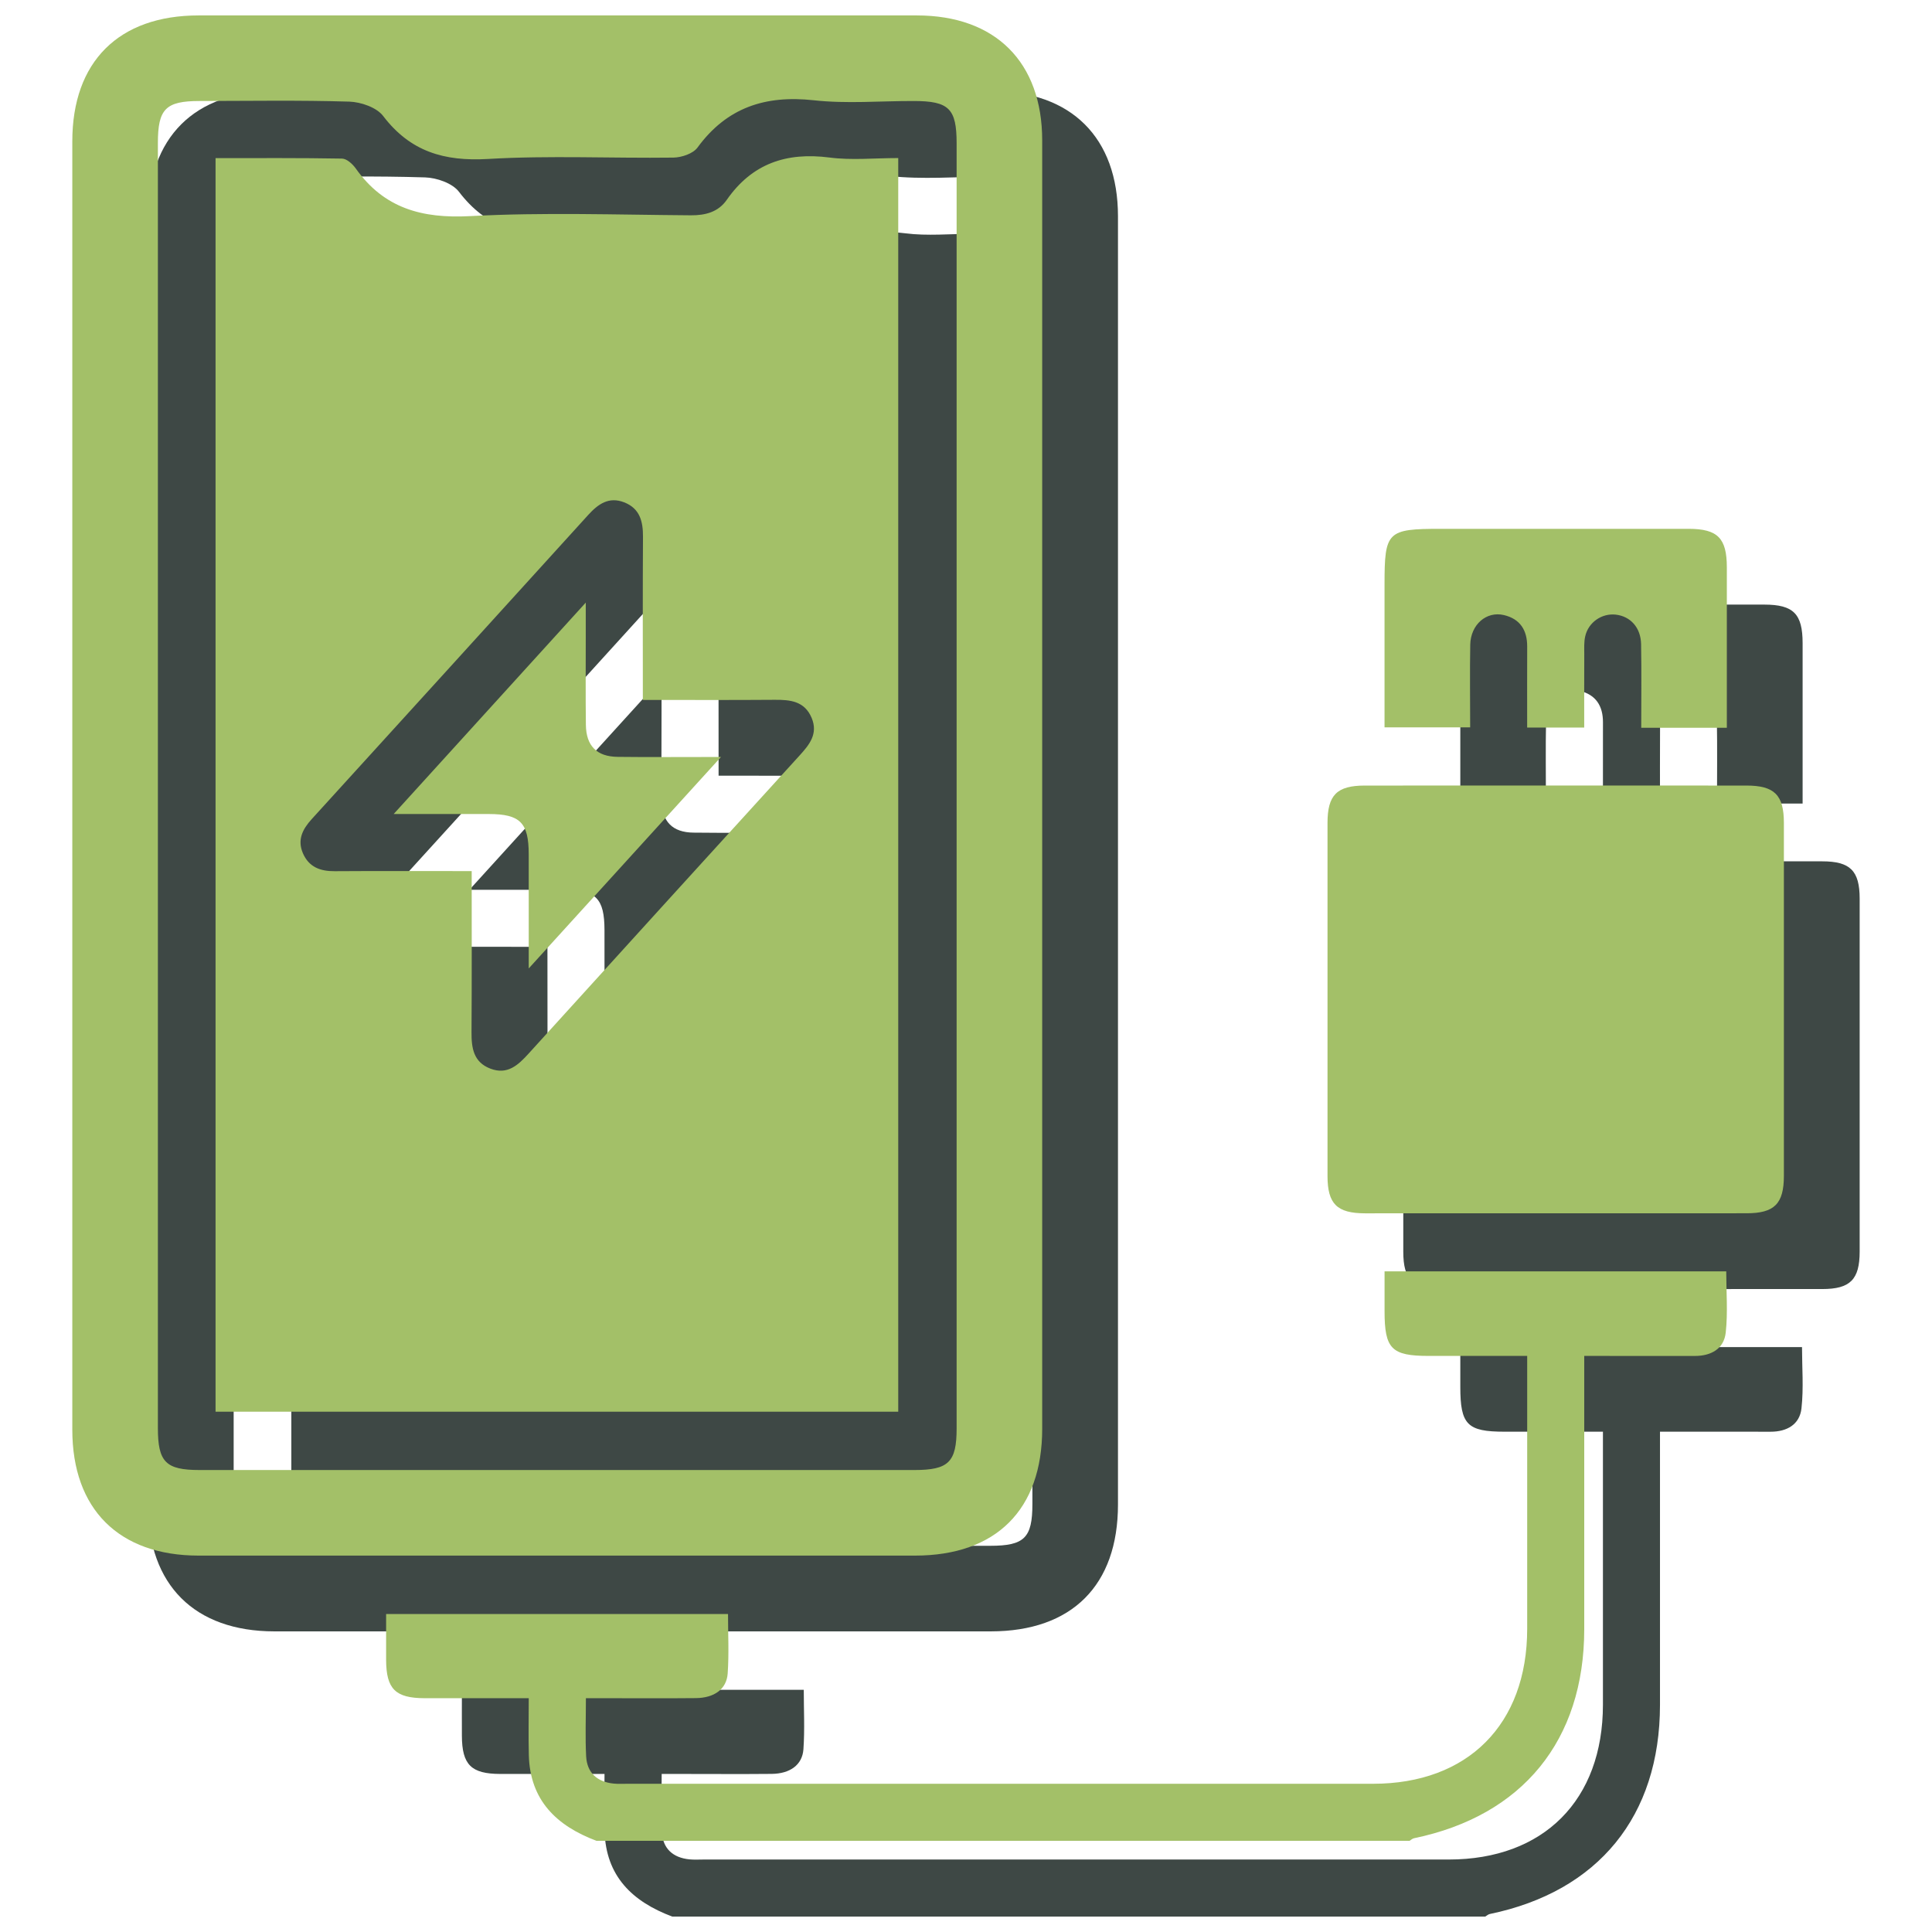 <svg width="68" height="68" viewBox="0 0 68 68" fill="none" xmlns="http://www.w3.org/2000/svg">
<path d="M23.661 67.457C22.259 66.931 21.319 66.036 21.279 64.44C21.263 63.796 21.277 63.152 21.277 62.437C20.021 62.437 18.815 62.44 17.609 62.437C16.582 62.435 16.261 62.113 16.257 61.091C16.254 60.569 16.257 60.047 16.257 59.476H28.29C28.29 60.165 28.327 60.871 28.278 61.569C28.239 62.121 27.805 62.428 27.161 62.435C26.094 62.445 25.027 62.437 23.961 62.437H23.289C23.289 63.156 23.262 63.82 23.297 64.481C23.327 65.063 23.683 65.384 24.262 65.443C24.427 65.46 24.597 65.449 24.763 65.449C33.506 65.449 42.249 65.451 50.991 65.449C54.333 65.449 56.417 63.356 56.418 60C56.419 57.051 56.418 54.103 56.418 51.153V50.391C55.238 50.391 54.095 50.392 52.954 50.391C51.641 50.391 51.398 50.144 51.398 48.809C51.398 48.353 51.398 47.899 51.398 47.413H63.425C63.425 48.128 63.485 48.856 63.406 49.569C63.343 50.139 62.894 50.393 62.317 50.392C61.045 50.389 59.774 50.391 58.426 50.391V51.103C58.426 54.072 58.427 57.041 58.426 60.011C58.423 63.92 56.259 66.575 52.435 67.367C52.378 67.379 52.329 67.427 52.277 67.457H23.661Z" fill="#3E4845"/>
<path d="M57.419 30.314C59.658 30.314 61.895 30.313 64.134 30.316C65.121 30.316 65.453 30.646 65.454 31.629C65.455 35.77 65.455 39.91 65.454 44.052C65.453 45.037 65.121 45.37 64.138 45.37C59.662 45.373 55.186 45.373 50.71 45.372C49.723 45.37 49.391 45.04 49.391 44.056C49.389 39.916 49.389 35.774 49.391 31.634C49.391 30.646 49.721 30.317 50.705 30.316C52.943 30.313 55.181 30.314 57.419 30.314Z" fill="#3E4845"/>
<path d="M63.446 28.282H60.433C60.433 27.288 60.446 26.314 60.428 25.339C60.417 24.755 60.053 24.359 59.537 24.3C59.047 24.244 58.572 24.57 58.461 25.064C58.416 25.265 58.428 25.48 58.428 25.688C58.423 26.54 58.426 27.392 58.426 28.275H56.418C56.418 27.327 56.416 26.373 56.419 25.422C56.421 24.847 56.169 24.451 55.602 24.316C54.985 24.168 54.43 24.649 54.416 25.355C54.397 26.312 54.411 27.271 54.411 28.267H51.398V23.247C51.398 21.368 51.487 21.28 53.383 21.28C56.29 21.28 59.196 21.279 62.102 21.28C63.123 21.282 63.445 21.605 63.446 22.635C63.447 24.495 63.446 26.354 63.446 28.282Z" fill="#3E4845"/>
<path d="M36.337 52.941C36.337 54.128 36.054 54.407 34.852 54.407C26.465 54.407 18.08 54.407 9.693 54.407C8.501 54.407 8.224 54.127 8.224 52.928C8.224 37.852 8.224 22.776 8.224 7.7C8.224 6.499 8.5 6.221 9.692 6.221C11.449 6.22 13.206 6.189 14.962 6.244C15.372 6.257 15.922 6.447 16.153 6.749C17.108 8.004 18.301 8.352 19.842 8.261C22.009 8.133 24.19 8.241 26.365 8.213C26.657 8.209 27.06 8.076 27.217 7.86C28.249 6.449 29.602 6.009 31.308 6.196C32.464 6.324 33.646 6.22 34.818 6.221C36.066 6.221 36.337 6.487 36.337 7.713C36.337 15.263 36.337 22.811 36.337 30.359C36.337 37.887 36.337 45.413 36.337 52.941ZM39.349 7.608C39.348 4.849 37.701 3.211 34.934 3.209C26.508 3.209 18.081 3.209 9.654 3.209C6.845 3.211 5.212 4.839 5.212 7.641C5.212 22.756 5.212 37.872 5.212 52.988C5.212 55.784 6.85 57.417 9.656 57.419C18.062 57.419 26.468 57.419 34.874 57.419C37.726 57.417 39.349 55.801 39.349 52.955C39.349 45.407 39.349 37.86 39.349 30.312C39.349 22.744 39.35 15.176 39.349 7.608Z" fill="#3E4845"/>
<path d="M30.803 29.264C27.623 32.756 24.446 36.251 21.272 39.748C20.904 40.153 20.527 40.509 19.926 40.279C19.331 40.051 19.259 39.552 19.263 38.993C19.275 37.136 19.268 35.277 19.268 33.325H18.643C17.243 33.325 15.843 33.32 14.443 33.329C13.938 33.332 13.538 33.185 13.327 32.695C13.126 32.223 13.316 31.852 13.632 31.503C16.882 27.933 20.13 24.361 23.374 20.787C23.72 20.405 24.098 20.139 24.635 20.347C25.192 20.564 25.302 21.025 25.298 21.569C25.286 23.448 25.292 25.328 25.292 27.301C26.886 27.301 28.407 27.309 29.928 27.297C30.479 27.293 30.983 27.341 31.232 27.931C31.471 28.496 31.152 28.88 30.803 29.264ZM31.859 8.211C30.343 8.016 29.136 8.423 28.246 9.701C27.951 10.125 27.503 10.248 26.98 10.244C24.388 10.227 21.79 10.135 19.204 10.273C17.518 10.363 16.182 9.997 15.188 8.596C15.076 8.439 14.87 8.251 14.703 8.248C13.227 8.221 11.751 8.232 10.254 8.232V52.353H34.282V8.229C33.443 8.229 32.639 8.312 31.859 8.211Z" fill="#3E4845"/>
<path d="M28.042 29.31C25.753 31.828 23.573 34.226 21.277 36.751C21.277 35.303 21.277 34.019 21.276 32.736C21.274 31.622 20.976 31.319 19.873 31.318C18.814 31.317 17.754 31.318 16.522 31.318C18.801 28.81 20.98 26.413 23.284 23.877C23.284 24.367 23.284 24.706 23.284 25.044C23.284 26.09 23.274 27.134 23.288 28.178C23.297 28.919 23.67 29.298 24.409 29.306C25.557 29.319 26.706 29.31 28.042 29.31Z" fill="#3E4845"/>
<path d="M20.994 64.791C19.593 64.264 18.653 63.369 18.613 61.773C18.597 61.129 18.61 60.485 18.61 59.771C17.354 59.771 16.149 59.773 14.942 59.771C13.916 59.768 13.594 59.447 13.59 58.424C13.588 57.903 13.59 57.38 13.59 56.809H25.624C25.624 57.499 25.661 58.204 25.612 58.903C25.573 59.455 25.138 59.761 24.494 59.768C23.428 59.779 22.361 59.771 21.294 59.771H20.622C20.622 60.489 20.596 61.153 20.63 61.815C20.661 62.396 21.017 62.717 21.596 62.776C21.761 62.793 21.93 62.783 22.097 62.783C30.84 62.783 39.582 62.784 48.325 62.783C51.666 62.783 53.75 60.689 53.752 57.333C53.753 54.384 53.752 51.436 53.752 48.487V47.724C52.572 47.724 51.429 47.725 50.288 47.724C48.974 47.724 48.732 47.477 48.732 46.143C48.732 45.687 48.732 45.232 48.732 44.747H60.758C60.758 45.461 60.818 46.189 60.74 46.903C60.677 47.472 60.228 47.727 59.65 47.725C58.378 47.723 57.108 47.724 55.76 47.724V48.436C55.76 51.405 55.761 54.375 55.76 57.344C55.757 61.253 53.593 63.908 49.769 64.7C49.712 64.712 49.662 64.76 49.61 64.791H20.994Z" fill="#A3C068"/>
<path d="M54.752 27.648C56.991 27.648 59.228 27.646 61.467 27.649C62.454 27.649 62.786 27.98 62.787 28.962C62.788 33.103 62.788 37.243 62.787 41.385C62.786 42.37 62.454 42.703 61.471 42.703C56.995 42.706 52.519 42.706 48.043 42.705C47.056 42.703 46.724 42.373 46.724 41.389C46.722 37.249 46.722 33.108 46.724 28.968C46.724 27.98 47.054 27.65 48.038 27.649C50.276 27.646 52.514 27.648 54.752 27.648Z" fill="#A3C068"/>
<path d="M60.779 25.615H57.766C57.766 24.621 57.779 23.647 57.761 22.672C57.75 22.088 57.386 21.692 56.87 21.633C56.38 21.577 55.904 21.903 55.794 22.397C55.748 22.599 55.761 22.813 55.761 23.021C55.757 23.873 55.759 24.725 55.759 25.608H53.751C53.751 24.66 53.748 23.707 53.752 22.755C53.754 22.18 53.502 21.784 52.935 21.649C52.318 21.501 51.763 21.983 51.748 22.688C51.73 23.645 51.745 24.604 51.745 25.6H48.731V20.58C48.731 18.701 48.821 18.613 50.717 18.613C53.623 18.613 56.529 18.612 59.435 18.613C60.456 18.615 60.778 18.939 60.779 19.968C60.781 21.828 60.779 23.687 60.779 25.615Z" fill="#A3C068"/>
<path d="M33.67 50.275C33.67 51.461 33.388 51.74 32.185 51.74C23.798 51.74 15.413 51.74 7.026 51.74C5.834 51.74 5.557 51.46 5.557 50.261C5.557 35.185 5.557 20.109 5.557 5.033C5.557 3.832 5.833 3.555 7.025 3.555C8.782 3.553 10.54 3.523 12.296 3.577C12.705 3.591 13.256 3.78 13.486 4.083C14.441 5.337 15.634 5.685 17.176 5.595C19.342 5.467 21.524 5.575 23.698 5.547C23.99 5.543 24.393 5.409 24.55 5.193C25.582 3.783 26.936 3.343 28.641 3.529C29.797 3.657 30.98 3.553 32.152 3.555C33.4 3.555 33.67 3.82 33.67 5.047C33.67 12.596 33.67 20.144 33.67 27.692C33.67 35.22 33.67 42.747 33.67 50.275ZM36.682 4.941C36.681 2.183 35.034 0.544 32.268 0.543C23.841 0.543 15.414 0.543 6.988 0.543C4.178 0.544 2.545 2.172 2.545 4.975C2.545 20.089 2.545 35.205 2.545 50.321C2.545 53.117 4.184 54.751 6.989 54.752C15.396 54.752 23.801 54.752 32.208 54.752C35.06 54.751 36.682 53.135 36.682 50.288C36.682 42.74 36.682 35.193 36.682 27.645C36.682 20.077 36.684 12.509 36.682 4.941Z" fill="#A3C068"/>
<path d="M28.136 26.598C24.956 30.09 21.779 33.584 18.606 37.082C18.238 37.487 17.86 37.843 17.259 37.612C16.664 37.384 16.592 36.886 16.596 36.327C16.608 34.47 16.602 32.611 16.602 30.659H15.976C14.576 30.659 13.176 30.654 11.776 30.663C11.271 30.666 10.871 30.519 10.66 30.028C10.459 29.556 10.65 29.186 10.966 28.836C14.215 25.267 17.463 21.695 20.707 18.12C21.054 17.739 21.431 17.472 21.968 17.68C22.526 17.898 22.635 18.359 22.631 18.903C22.619 20.782 22.626 22.662 22.626 24.635C24.219 24.635 25.74 24.643 27.262 24.631C27.812 24.627 28.316 24.675 28.566 25.264C28.804 25.83 28.486 26.214 28.136 26.598ZM29.192 5.544C27.676 5.35 26.47 5.756 25.579 7.035C25.284 7.459 24.836 7.582 24.314 7.578C21.722 7.56 19.123 7.468 16.538 7.607C14.851 7.696 13.515 7.331 12.522 5.93C12.41 5.772 12.203 5.584 12.036 5.582C10.56 5.555 9.084 5.566 7.587 5.566V49.687H31.615V5.563C30.776 5.563 29.972 5.646 29.192 5.544Z" fill="#A3C068"/>
<path d="M25.376 26.643C23.086 29.162 20.906 31.559 18.61 34.085C18.61 32.637 18.61 31.353 18.609 30.07C18.608 28.955 18.309 28.653 17.206 28.651C16.148 28.65 15.088 28.651 13.856 28.651C16.134 26.143 18.313 23.746 20.617 21.21C20.617 21.701 20.617 22.039 20.617 22.378C20.617 23.423 20.608 24.467 20.621 25.511C20.63 26.253 21.004 26.631 21.742 26.639C22.89 26.653 24.04 26.643 25.376 26.643Z" fill="#A3C068"/>
</svg>

